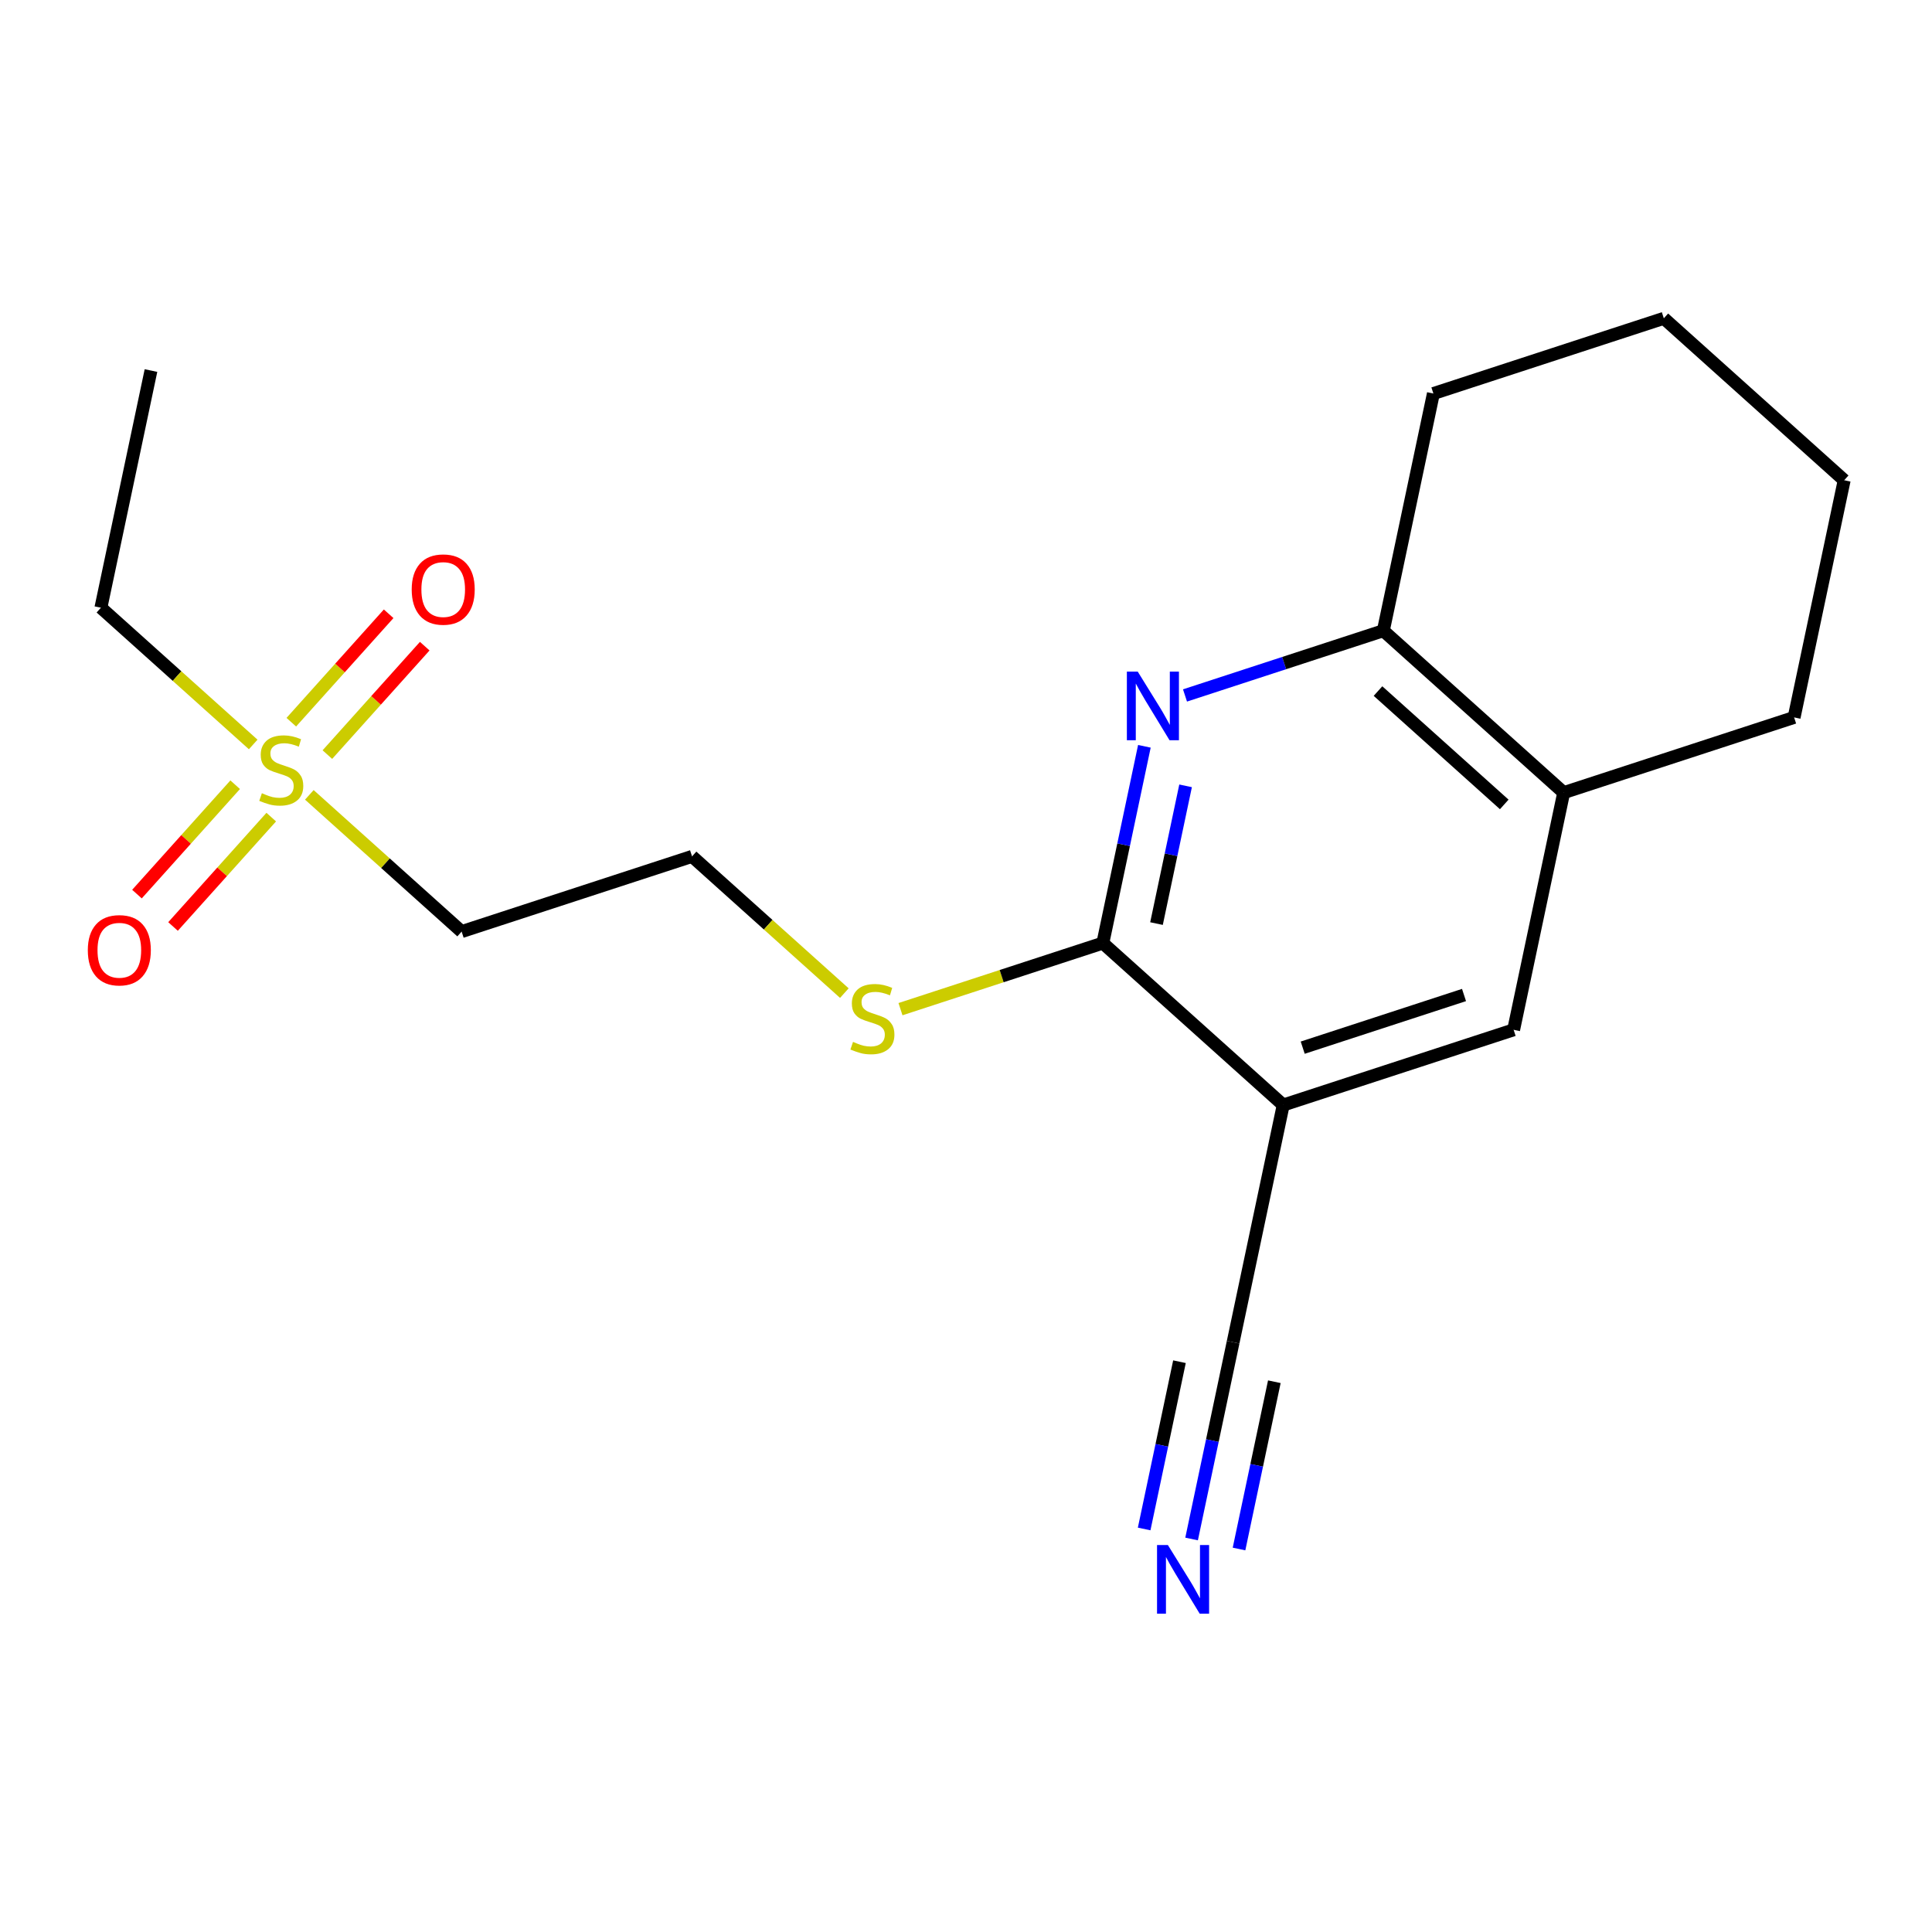 <?xml version='1.0' encoding='iso-8859-1'?>
<svg version='1.1' baseProfile='full'
              xmlns='http://www.w3.org/2000/svg'
                      xmlns:rdkit='http://www.rdkit.org/xml'
                      xmlns:xlink='http://www.w3.org/1999/xlink'
                  xml:space='preserve'
width='300px' height='300px' viewBox='0 0 300 300'>
<!-- END OF HEADER -->
<rect style='opacity:1.0;fill:#FFFFFF;stroke:none' width='300' height='300' x='0' y='0'> </rect>
<rect style='opacity:1.0;fill:#FFFFFF;stroke:none' width='300' height='300' x='0' y='0'> </rect>
<path class='bond-0 atom-0 atom-1' d='M 23.444,57.539 L 15.669,94.366' style='fill:none;fill-rule:evenodd;stroke:#000000;stroke-width:2.0px;stroke-linecap:butt;stroke-linejoin:miter;stroke-opacity:1' />
<path class='bond-1 atom-1 atom-2' d='M 15.669,94.366 L 27.493,104.982' style='fill:none;fill-rule:evenodd;stroke:#000000;stroke-width:2.0px;stroke-linecap:butt;stroke-linejoin:miter;stroke-opacity:1' />
<path class='bond-1 atom-1 atom-2' d='M 27.493,104.982 L 39.317,115.599' style='fill:none;fill-rule:evenodd;stroke:#CCCC00;stroke-width:2.0px;stroke-linecap:butt;stroke-linejoin:miter;stroke-opacity:1' />
<path class='bond-2 atom-2 atom-3' d='M 50.835,117.173 L 58.393,108.755' style='fill:none;fill-rule:evenodd;stroke:#CCCC00;stroke-width:2.0px;stroke-linecap:butt;stroke-linejoin:miter;stroke-opacity:1' />
<path class='bond-2 atom-2 atom-3' d='M 58.393,108.755 L 65.952,100.337' style='fill:none;fill-rule:evenodd;stroke:#FF0000;stroke-width:2.0px;stroke-linecap:butt;stroke-linejoin:miter;stroke-opacity:1' />
<path class='bond-2 atom-2 atom-3' d='M 45.234,112.143 L 52.792,103.725' style='fill:none;fill-rule:evenodd;stroke:#CCCC00;stroke-width:2.0px;stroke-linecap:butt;stroke-linejoin:miter;stroke-opacity:1' />
<path class='bond-2 atom-2 atom-3' d='M 52.792,103.725 L 60.35,95.307' style='fill:none;fill-rule:evenodd;stroke:#FF0000;stroke-width:2.0px;stroke-linecap:butt;stroke-linejoin:miter;stroke-opacity:1' />
<path class='bond-3 atom-2 atom-4' d='M 36.517,121.852 L 28.892,130.344' style='fill:none;fill-rule:evenodd;stroke:#CCCC00;stroke-width:2.0px;stroke-linecap:butt;stroke-linejoin:miter;stroke-opacity:1' />
<path class='bond-3 atom-2 atom-4' d='M 28.892,130.344 L 21.267,138.836' style='fill:none;fill-rule:evenodd;stroke:#FF0000;stroke-width:2.0px;stroke-linecap:butt;stroke-linejoin:miter;stroke-opacity:1' />
<path class='bond-3 atom-2 atom-4' d='M 42.118,126.881 L 34.493,135.373' style='fill:none;fill-rule:evenodd;stroke:#CCCC00;stroke-width:2.0px;stroke-linecap:butt;stroke-linejoin:miter;stroke-opacity:1' />
<path class='bond-3 atom-2 atom-4' d='M 34.493,135.373 L 26.868,143.865' style='fill:none;fill-rule:evenodd;stroke:#FF0000;stroke-width:2.0px;stroke-linecap:butt;stroke-linejoin:miter;stroke-opacity:1' />
<path class='bond-4 atom-2 atom-5' d='M 48.034,123.426 L 59.858,134.042' style='fill:none;fill-rule:evenodd;stroke:#CCCC00;stroke-width:2.0px;stroke-linecap:butt;stroke-linejoin:miter;stroke-opacity:1' />
<path class='bond-4 atom-2 atom-5' d='M 59.858,134.042 L 71.682,144.658' style='fill:none;fill-rule:evenodd;stroke:#000000;stroke-width:2.0px;stroke-linecap:butt;stroke-linejoin:miter;stroke-opacity:1' />
<path class='bond-5 atom-5 atom-6' d='M 71.682,144.658 L 107.462,132.978' style='fill:none;fill-rule:evenodd;stroke:#000000;stroke-width:2.0px;stroke-linecap:butt;stroke-linejoin:miter;stroke-opacity:1' />
<path class='bond-6 atom-6 atom-7' d='M 107.462,132.978 L 119.286,143.594' style='fill:none;fill-rule:evenodd;stroke:#000000;stroke-width:2.0px;stroke-linecap:butt;stroke-linejoin:miter;stroke-opacity:1' />
<path class='bond-6 atom-6 atom-7' d='M 119.286,143.594 L 131.11,154.21' style='fill:none;fill-rule:evenodd;stroke:#CCCC00;stroke-width:2.0px;stroke-linecap:butt;stroke-linejoin:miter;stroke-opacity:1' />
<path class='bond-7 atom-7 atom-8' d='M 139.827,156.701 L 155.538,151.572' style='fill:none;fill-rule:evenodd;stroke:#CCCC00;stroke-width:2.0px;stroke-linecap:butt;stroke-linejoin:miter;stroke-opacity:1' />
<path class='bond-7 atom-7 atom-8' d='M 155.538,151.572 L 171.248,146.443' style='fill:none;fill-rule:evenodd;stroke:#000000;stroke-width:2.0px;stroke-linecap:butt;stroke-linejoin:miter;stroke-opacity:1' />
<path class='bond-8 atom-8 atom-9' d='M 171.248,146.443 L 174.474,131.165' style='fill:none;fill-rule:evenodd;stroke:#000000;stroke-width:2.0px;stroke-linecap:butt;stroke-linejoin:miter;stroke-opacity:1' />
<path class='bond-8 atom-8 atom-9' d='M 174.474,131.165 L 177.699,115.886' style='fill:none;fill-rule:evenodd;stroke:#0000FF;stroke-width:2.0px;stroke-linecap:butt;stroke-linejoin:miter;stroke-opacity:1' />
<path class='bond-8 atom-8 atom-9' d='M 179.581,143.414 L 181.839,132.72' style='fill:none;fill-rule:evenodd;stroke:#000000;stroke-width:2.0px;stroke-linecap:butt;stroke-linejoin:miter;stroke-opacity:1' />
<path class='bond-8 atom-8 atom-9' d='M 181.839,132.72 L 184.097,122.025' style='fill:none;fill-rule:evenodd;stroke:#0000FF;stroke-width:2.0px;stroke-linecap:butt;stroke-linejoin:miter;stroke-opacity:1' />
<path class='bond-19 atom-13 atom-8' d='M 199.255,171.589 L 171.248,146.443' style='fill:none;fill-rule:evenodd;stroke:#000000;stroke-width:2.0px;stroke-linecap:butt;stroke-linejoin:miter;stroke-opacity:1' />
<path class='bond-9 atom-9 atom-10' d='M 184.006,107.989 L 199.405,102.962' style='fill:none;fill-rule:evenodd;stroke:#0000FF;stroke-width:2.0px;stroke-linecap:butt;stroke-linejoin:miter;stroke-opacity:1' />
<path class='bond-9 atom-9 atom-10' d='M 199.405,102.962 L 214.803,97.935' style='fill:none;fill-rule:evenodd;stroke:#000000;stroke-width:2.0px;stroke-linecap:butt;stroke-linejoin:miter;stroke-opacity:1' />
<path class='bond-10 atom-10 atom-11' d='M 214.803,97.935 L 242.809,123.081' style='fill:none;fill-rule:evenodd;stroke:#000000;stroke-width:2.0px;stroke-linecap:butt;stroke-linejoin:miter;stroke-opacity:1' />
<path class='bond-10 atom-10 atom-11' d='M 213.975,107.308 L 233.579,124.91' style='fill:none;fill-rule:evenodd;stroke:#000000;stroke-width:2.0px;stroke-linecap:butt;stroke-linejoin:miter;stroke-opacity:1' />
<path class='bond-20 atom-19 atom-10' d='M 222.577,61.108 L 214.803,97.935' style='fill:none;fill-rule:evenodd;stroke:#000000;stroke-width:2.0px;stroke-linecap:butt;stroke-linejoin:miter;stroke-opacity:1' />
<path class='bond-11 atom-11 atom-12' d='M 242.809,123.081 L 235.035,159.908' style='fill:none;fill-rule:evenodd;stroke:#000000;stroke-width:2.0px;stroke-linecap:butt;stroke-linejoin:miter;stroke-opacity:1' />
<path class='bond-15 atom-11 atom-16' d='M 242.809,123.081 L 278.589,111.4' style='fill:none;fill-rule:evenodd;stroke:#000000;stroke-width:2.0px;stroke-linecap:butt;stroke-linejoin:miter;stroke-opacity:1' />
<path class='bond-12 atom-12 atom-13' d='M 235.035,159.908 L 199.255,171.589' style='fill:none;fill-rule:evenodd;stroke:#000000;stroke-width:2.0px;stroke-linecap:butt;stroke-linejoin:miter;stroke-opacity:1' />
<path class='bond-12 atom-12 atom-13' d='M 227.332,154.504 L 202.285,162.681' style='fill:none;fill-rule:evenodd;stroke:#000000;stroke-width:2.0px;stroke-linecap:butt;stroke-linejoin:miter;stroke-opacity:1' />
<path class='bond-13 atom-13 atom-14' d='M 199.255,171.589 L 191.48,208.416' style='fill:none;fill-rule:evenodd;stroke:#000000;stroke-width:2.0px;stroke-linecap:butt;stroke-linejoin:miter;stroke-opacity:1' />
<path class='bond-14 atom-14 atom-15' d='M 191.48,208.416 L 188.255,223.695' style='fill:none;fill-rule:evenodd;stroke:#000000;stroke-width:2.0px;stroke-linecap:butt;stroke-linejoin:miter;stroke-opacity:1' />
<path class='bond-14 atom-14 atom-15' d='M 188.255,223.695 L 185.03,238.973' style='fill:none;fill-rule:evenodd;stroke:#0000FF;stroke-width:2.0px;stroke-linecap:butt;stroke-linejoin:miter;stroke-opacity:1' />
<path class='bond-14 atom-14 atom-15' d='M 183.147,211.445 L 180.406,224.431' style='fill:none;fill-rule:evenodd;stroke:#000000;stroke-width:2.0px;stroke-linecap:butt;stroke-linejoin:miter;stroke-opacity:1' />
<path class='bond-14 atom-14 atom-15' d='M 180.406,224.431 L 177.664,237.418' style='fill:none;fill-rule:evenodd;stroke:#0000FF;stroke-width:2.0px;stroke-linecap:butt;stroke-linejoin:miter;stroke-opacity:1' />
<path class='bond-14 atom-14 atom-15' d='M 197.878,214.555 L 195.137,227.541' style='fill:none;fill-rule:evenodd;stroke:#000000;stroke-width:2.0px;stroke-linecap:butt;stroke-linejoin:miter;stroke-opacity:1' />
<path class='bond-14 atom-14 atom-15' d='M 195.137,227.541 L 192.395,240.528' style='fill:none;fill-rule:evenodd;stroke:#0000FF;stroke-width:2.0px;stroke-linecap:butt;stroke-linejoin:miter;stroke-opacity:1' />
<path class='bond-16 atom-16 atom-17' d='M 278.589,111.4 L 286.364,74.573' style='fill:none;fill-rule:evenodd;stroke:#000000;stroke-width:2.0px;stroke-linecap:butt;stroke-linejoin:miter;stroke-opacity:1' />
<path class='bond-17 atom-17 atom-18' d='M 286.364,74.573 L 258.358,49.427' style='fill:none;fill-rule:evenodd;stroke:#000000;stroke-width:2.0px;stroke-linecap:butt;stroke-linejoin:miter;stroke-opacity:1' />
<path class='bond-18 atom-18 atom-19' d='M 258.358,49.427 L 222.577,61.108' style='fill:none;fill-rule:evenodd;stroke:#000000;stroke-width:2.0px;stroke-linecap:butt;stroke-linejoin:miter;stroke-opacity:1' />
<path  class='atom-2' d='M 40.664 123.171
Q 40.785 123.216, 41.282 123.427
Q 41.779 123.637, 42.321 123.773
Q 42.878 123.893, 43.42 123.893
Q 44.428 123.893, 45.016 123.412
Q 45.603 122.915, 45.603 122.057
Q 45.603 121.469, 45.302 121.108
Q 45.016 120.747, 44.564 120.551
Q 44.112 120.355, 43.359 120.129
Q 42.411 119.843, 41.839 119.572
Q 41.282 119.301, 40.875 118.729
Q 40.484 118.157, 40.484 117.194
Q 40.484 115.854, 41.387 115.026
Q 42.306 114.198, 44.112 114.198
Q 45.347 114.198, 46.747 114.785
L 46.401 115.944
Q 45.121 115.417, 44.157 115.417
Q 43.119 115.417, 42.547 115.854
Q 41.974 116.275, 41.989 117.013
Q 41.989 117.585, 42.276 117.931
Q 42.577 118.278, 42.998 118.473
Q 43.435 118.669, 44.157 118.895
Q 45.121 119.196, 45.693 119.497
Q 46.265 119.798, 46.672 120.416
Q 47.093 121.018, 47.093 122.057
Q 47.093 123.532, 46.1 124.33
Q 45.121 125.113, 43.48 125.113
Q 42.531 125.113, 41.809 124.902
Q 41.101 124.706, 40.258 124.36
L 40.664 123.171
' fill='#CCCC00'/>
<path  class='atom-3' d='M 63.929 91.536
Q 63.929 88.977, 65.194 87.546
Q 66.458 86.116, 68.822 86.116
Q 71.186 86.116, 72.45 87.546
Q 73.715 88.977, 73.715 91.536
Q 73.715 94.126, 72.435 95.601
Q 71.156 97.062, 68.822 97.062
Q 66.473 97.062, 65.194 95.601
Q 63.929 94.141, 63.929 91.536
M 68.822 95.857
Q 70.448 95.857, 71.321 94.773
Q 72.209 93.674, 72.209 91.536
Q 72.209 89.444, 71.321 88.39
Q 70.448 87.321, 68.822 87.321
Q 67.196 87.321, 66.308 88.375
Q 65.434 89.428, 65.434 91.536
Q 65.434 93.689, 66.308 94.773
Q 67.196 95.857, 68.822 95.857
' fill='#FF0000'/>
<path  class='atom-4' d='M 13.636 147.548
Q 13.636 144.989, 14.901 143.559
Q 16.166 142.128, 18.529 142.128
Q 20.893 142.128, 22.158 143.559
Q 23.422 144.989, 23.422 147.548
Q 23.422 150.138, 22.143 151.613
Q 20.863 153.074, 18.529 153.074
Q 16.181 153.074, 14.901 151.613
Q 13.636 150.153, 13.636 147.548
M 18.529 151.869
Q 20.155 151.869, 21.029 150.785
Q 21.917 149.686, 21.917 147.548
Q 21.917 145.456, 21.029 144.402
Q 20.155 143.333, 18.529 143.333
Q 16.903 143.333, 16.015 144.387
Q 15.142 145.441, 15.142 147.548
Q 15.142 149.701, 16.015 150.785
Q 16.903 151.869, 18.529 151.869
' fill='#FF0000'/>
<path  class='atom-7' d='M 132.457 161.782
Q 132.577 161.827, 133.074 162.038
Q 133.571 162.249, 134.113 162.384
Q 134.67 162.505, 135.212 162.505
Q 136.221 162.505, 136.808 162.023
Q 137.395 161.526, 137.395 160.668
Q 137.395 160.081, 137.094 159.72
Q 136.808 159.358, 136.356 159.163
Q 135.905 158.967, 135.152 158.741
Q 134.203 158.455, 133.631 158.184
Q 133.074 157.913, 132.668 157.341
Q 132.276 156.769, 132.276 155.805
Q 132.276 154.465, 133.18 153.637
Q 134.098 152.809, 135.905 152.809
Q 137.139 152.809, 138.539 153.396
L 138.193 154.556
Q 136.913 154.029, 135.95 154.029
Q 134.911 154.029, 134.339 154.465
Q 133.767 154.887, 133.782 155.625
Q 133.782 156.197, 134.068 156.543
Q 134.369 156.889, 134.791 157.085
Q 135.227 157.281, 135.95 157.507
Q 136.913 157.808, 137.486 158.109
Q 138.058 158.41, 138.464 159.027
Q 138.886 159.629, 138.886 160.668
Q 138.886 162.144, 137.892 162.942
Q 136.913 163.724, 135.272 163.724
Q 134.324 163.724, 133.601 163.514
Q 132.894 163.318, 132.051 162.972
L 132.457 161.782
' fill='#CCCC00'/>
<path  class='atom-9' d='M 176.666 104.286
L 180.159 109.932
Q 180.506 110.489, 181.063 111.498
Q 181.62 112.506, 181.65 112.567
L 181.65 104.286
L 183.065 104.286
L 183.065 114.945
L 181.605 114.945
L 177.856 108.773
Q 177.419 108.05, 176.953 107.222
Q 176.501 106.394, 176.365 106.138
L 176.365 114.945
L 174.98 114.945
L 174.98 104.286
L 176.666 104.286
' fill='#0000FF'/>
<path  class='atom-15' d='M 181.35 239.914
L 184.843 245.56
Q 185.189 246.117, 185.746 247.125
Q 186.303 248.134, 186.333 248.194
L 186.333 239.914
L 187.748 239.914
L 187.748 250.573
L 186.288 250.573
L 182.539 244.4
Q 182.103 243.678, 181.636 242.85
Q 181.184 242.021, 181.049 241.766
L 181.049 250.573
L 179.664 250.573
L 179.664 239.914
L 181.35 239.914
' fill='#0000FF'/>
</svg>
